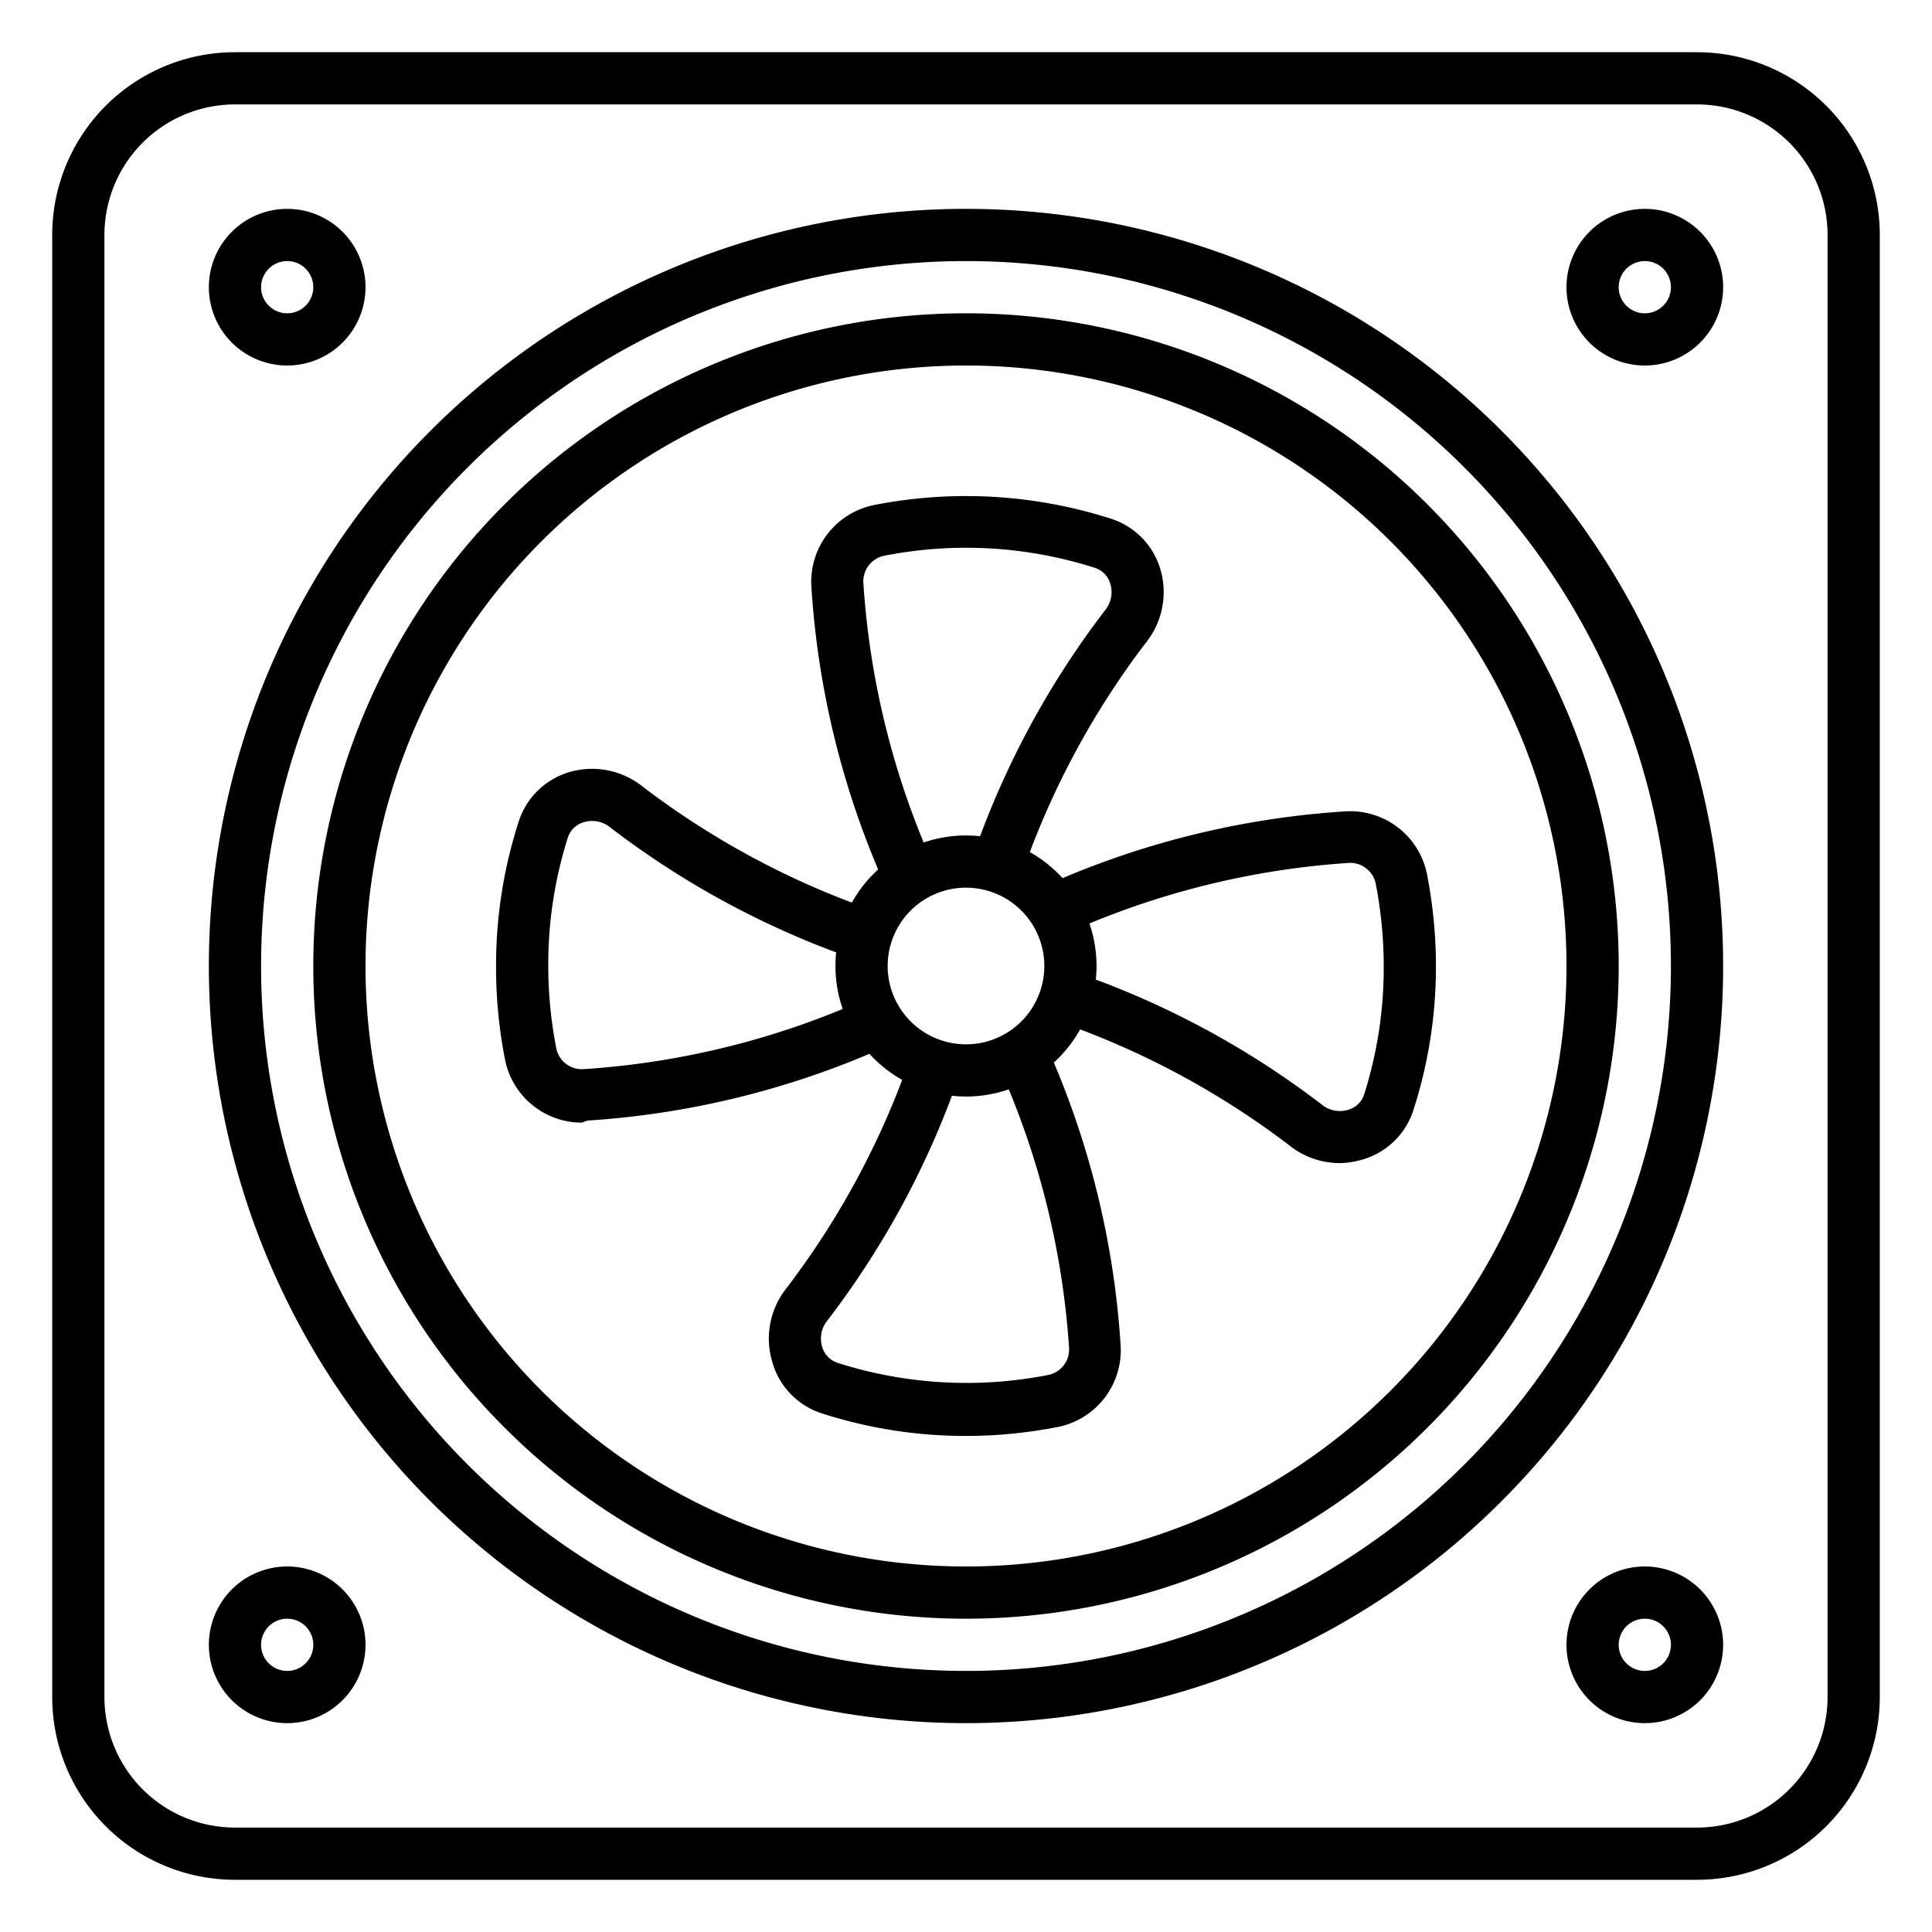 <svg xmlns="http://www.w3.org/2000/svg" id="Icons" viewBox="0 0 74 74" width="512" height="512"><path d="M65,72H9a7,7,0,0,1-7-7V9A7,7,0,0,1,9,2H65a7,7,0,0,1,7,7V65A7,7,0,0,1,65,72ZM9,4A5,5,0,0,0,4,9V65a5,5,0,0,0,5,5H65a5,5,0,0,0,5-5V9a5,5,0,0,0-5-5Z"></path><path d="M37,66A29,29,0,1,1,66,37,29,29,0,0,1,37,66Zm0-56A27,27,0,1,0,64,37,27,27,0,0,0,37,10Z"></path><path d="M37,62A25,25,0,1,1,62,37,25,25,0,0,1,37,62Zm0-48A23,23,0,1,0,60,37,23,23,0,0,0,37,14Z"></path><path d="M63,14a3,3,0,1,1,3-3A3,3,0,0,1,63,14Zm0-4a1,1,0,1,0,1,1A1,1,0,0,0,63,10Z"></path><path d="M11,14a3,3,0,1,1,3-3A3,3,0,0,1,11,14Zm0-4a1,1,0,1,0,1,1A1,1,0,0,0,11,10Z"></path><path d="M11,66a3,3,0,1,1,3-3A3,3,0,0,1,11,66Zm0-4a1,1,0,1,0,1,1A1,1,0,0,0,11,62Z"></path><path d="M63,66a3,3,0,1,1,3-3A3,3,0,0,1,63,66Zm0-4a1,1,0,1,0,1,1A1,1,0,0,0,63,62Z"></path><path d="M37,42a5,5,0,1,1,5-5A5,5,0,0,1,37,42Zm0-8a3,3,0,1,0,3,3A3,3,0,0,0,37,34Z"></path><path d="M34,34.13a33.12,33.12,0,0,1-2.92-11.62,3,3,0,0,1,2.37-3.16,18.2,18.2,0,0,1,9.11.52,2.89,2.89,0,0,1,1.89,1.95,3.1,3.1,0,0,1-.57,2.81,31.63,31.63,0,0,0-4.75,8.88l-1.88-.67a33.35,33.35,0,0,1,5.08-9.47,1.09,1.09,0,0,0,.2-1,.9.9,0,0,0-.59-.62,16.23,16.23,0,0,0-8.09-.46,1,1,0,0,0-.78,1.05,31.32,31.32,0,0,0,2.72,10.88Z"></path><path d="M22.28,43a3,3,0,0,1-2.93-2.38A18.39,18.39,0,0,1,19,37a17.92,17.92,0,0,1,.87-5.54,2.89,2.89,0,0,1,1.95-1.89,3.1,3.1,0,0,1,2.81.57,31.63,31.63,0,0,0,8.88,4.75l-.67,1.88a33.35,33.35,0,0,1-9.47-5.08,1.09,1.09,0,0,0-1-.2.9.9,0,0,0-.62.59A16.06,16.06,0,0,0,21,37a16.54,16.54,0,0,0,.31,3.17,1,1,0,0,0,1.05.78,31.32,31.32,0,0,0,10.88-2.72L34.13,40a33.12,33.12,0,0,1-11.62,2.92Z"></path><path d="M37,55a17.92,17.92,0,0,1-5.54-.87,2.89,2.89,0,0,1-1.89-2,3.1,3.1,0,0,1,.57-2.81,31.63,31.63,0,0,0,4.75-8.88l1.88.67a33.35,33.35,0,0,1-5.08,9.47,1.09,1.09,0,0,0-.2,1,.9.9,0,0,0,.59.62,16.23,16.23,0,0,0,8.09.46,1,1,0,0,0,.78-1,31.32,31.32,0,0,0-2.72-10.88L40,39.87a33.12,33.12,0,0,1,2.92,11.62,3,3,0,0,1-2.37,3.16A18.39,18.39,0,0,1,37,55Z"></path><path d="M51.31,44.55a3.11,3.11,0,0,1-1.94-.69,31.63,31.63,0,0,0-8.88-4.75l.67-1.88a33.35,33.35,0,0,1,9.47,5.08,1.09,1.09,0,0,0,1,.2.9.9,0,0,0,.62-.59A16.06,16.06,0,0,0,53,37a16.54,16.54,0,0,0-.31-3.17,1,1,0,0,0-1-.78,31.32,31.32,0,0,0-10.88,2.72L39.87,34a33.12,33.12,0,0,1,11.62-2.92,3,3,0,0,1,3.16,2.37A18.39,18.39,0,0,1,55,37a17.92,17.92,0,0,1-.87,5.54,2.89,2.89,0,0,1-2,1.89A3.26,3.26,0,0,1,51.31,44.55Z"></path></svg>